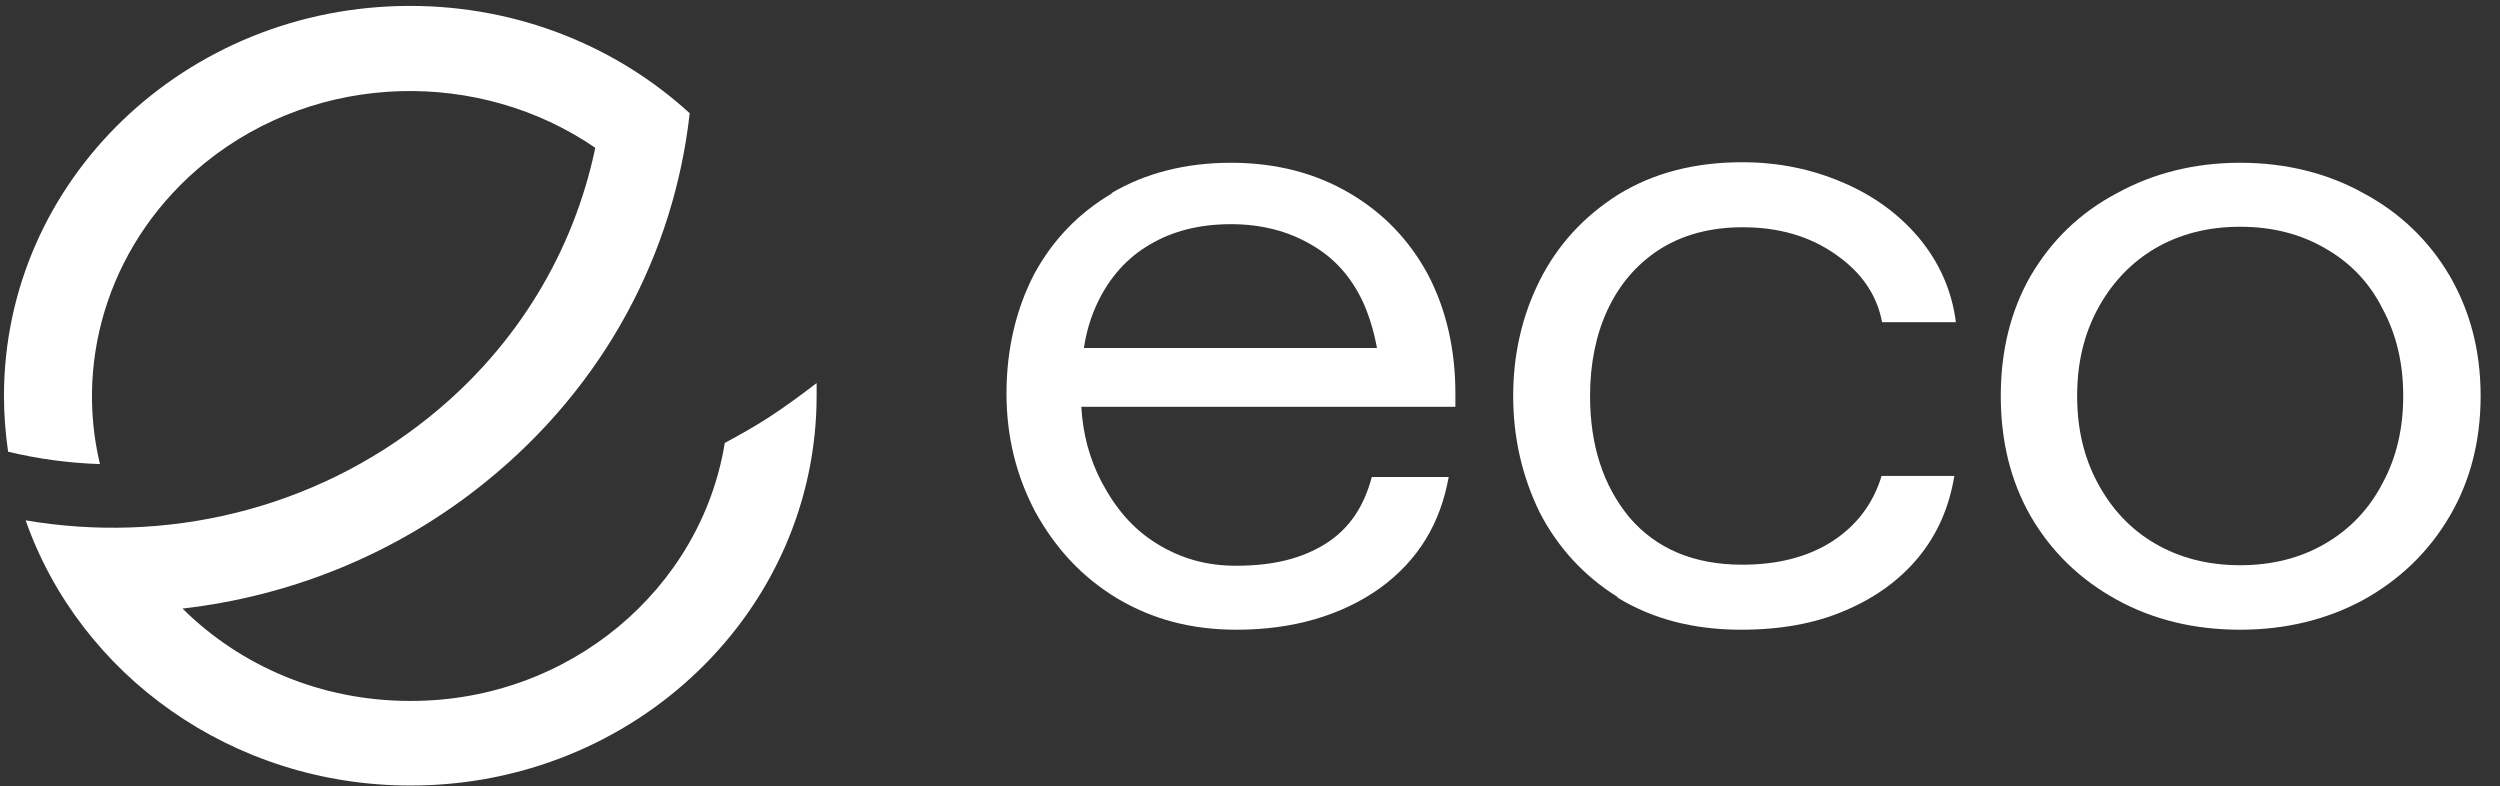 <svg width="124" height="39" viewBox="0 0 124 39" fill="none" xmlns="http://www.w3.org/2000/svg">
<rect x="0" y="0" width="124" height="39" fill="#333333" stroke="none"/>
<g clip-path="url(#clip0_20170_17034)">
<path fill-rule="evenodd" clip-rule="evenodd" d="M68.297 17.261C68.144 16.416 67.914 15.674 67.606 14.983C67.018 13.729 66.173 12.782 65.047 12.142C63.921 11.477 62.59 11.119 61.055 11.119C59.519 11.119 58.163 11.451 57.011 12.142C55.911 12.782 55.041 13.755 54.452 14.983C54.12 15.674 53.889 16.416 53.761 17.261H68.297ZM55.118 9.583C56.807 8.585 58.803 8.073 61.055 8.073C63.281 8.073 65.252 8.585 66.941 9.583C68.605 10.556 69.91 11.912 70.831 13.627C71.727 15.341 72.187 17.312 72.187 19.513C72.187 19.743 72.187 19.948 72.187 20.178H53.633C53.71 21.535 54.043 22.763 54.631 23.889C55.322 25.194 56.167 26.218 57.37 26.96C58.572 27.702 59.827 28.061 61.311 28.061C63.154 28.061 64.587 27.702 65.764 26.96C66.967 26.192 67.658 25.092 68.041 23.659H71.855C71.445 25.936 70.37 27.779 68.425 29.187C66.506 30.543 64.1 31.234 61.336 31.234C59.084 31.234 57.165 30.722 55.399 29.673C53.633 28.598 52.354 27.191 51.356 25.399C50.409 23.608 49.922 21.663 49.922 19.513C49.922 17.363 50.383 15.367 51.279 13.627C52.2 11.912 53.505 10.556 55.169 9.583H55.118Z" fill="white"/>
<path d="M80.198 29.621C81.938 30.696 83.985 31.234 86.365 31.234C88.31 31.234 90.025 30.927 91.509 30.287C93.019 29.647 94.248 28.751 95.169 27.625C96.09 26.499 96.679 25.168 96.935 23.607H93.326C92.917 24.964 92.098 26.064 90.87 26.858C89.667 27.625 88.182 28.009 86.416 28.009C84.011 28.009 82.143 27.216 80.812 25.655C79.507 24.068 78.867 22.072 78.867 19.64C78.867 18.079 79.148 16.646 79.712 15.418C80.3 14.138 81.145 13.14 82.271 12.398C83.422 11.656 84.804 11.272 86.442 11.272C88.208 11.272 89.743 11.707 91.023 12.603C92.328 13.498 93.096 14.624 93.352 15.981H97.012C96.807 14.369 96.167 12.987 95.169 11.784C94.145 10.581 92.866 9.66 91.33 9.02C89.82 8.38 88.182 8.047 86.416 8.047C84.037 8.047 81.989 8.585 80.249 9.66C78.56 10.735 77.255 12.142 76.359 13.934C75.489 15.674 75.054 17.593 75.054 19.64C75.054 21.688 75.489 23.607 76.359 25.399C77.255 27.139 78.56 28.572 80.249 29.621H80.198Z" fill="white"/>
<path fill-rule="evenodd" clip-rule="evenodd" d="M111.113 28.035C112.7 28.035 114.107 27.677 115.336 26.96C116.564 26.244 117.511 25.245 118.176 23.966C118.867 22.686 119.2 21.253 119.2 19.641C119.2 18.029 118.867 16.595 118.176 15.316C117.536 14.036 116.59 13.038 115.336 12.322C114.107 11.605 112.7 11.247 111.113 11.247C109.526 11.247 108.119 11.605 106.89 12.322C105.687 13.038 104.74 14.036 104.049 15.316C103.358 16.595 103.026 18.029 103.026 19.641C103.026 21.253 103.358 22.686 104.049 23.966C104.74 25.245 105.662 26.244 106.89 26.96C108.119 27.677 109.526 28.035 111.113 28.035ZM111.113 31.234C108.861 31.234 106.813 30.748 104.996 29.75C103.179 28.752 101.746 27.37 100.722 25.604C99.724 23.863 99.238 21.867 99.238 19.641C99.238 17.414 99.724 15.418 100.722 13.678C101.746 11.938 103.154 10.556 104.996 9.583C106.813 8.585 108.861 8.073 111.113 8.073C113.365 8.073 115.438 8.585 117.229 9.583C119.046 10.556 120.48 11.938 121.503 13.678C122.527 15.444 123.039 17.414 123.039 19.641C123.039 21.867 122.527 23.863 121.503 25.604C120.48 27.344 119.072 28.726 117.229 29.75C115.438 30.722 113.391 31.234 111.113 31.234Z" fill="white"/>
<path d="M20.338 34.766C15.911 34.766 11.918 33.026 9.052 30.185C14.401 29.571 19.647 27.498 24.075 23.915C30.038 19.104 33.441 12.501 34.209 5.617C30.601 2.315 25.712 0.293 20.338 0.293C9.206 0.293 0.197 8.944 0.197 19.641C0.197 20.588 0.274 21.509 0.402 22.405C1.886 22.763 3.422 22.968 4.957 23.019C3.678 17.67 5.52 11.835 10.204 8.048C15.834 3.518 23.819 3.416 29.526 7.331C28.476 12.373 25.712 17.133 21.285 20.69C15.501 25.348 8.156 26.986 1.272 25.809C3.959 33.461 11.483 38.963 20.364 38.963C31.496 38.963 40.505 30.313 40.505 19.615C40.505 19.411 40.505 19.206 40.505 19.001C39.737 19.59 38.969 20.153 38.15 20.69C37.434 21.151 36.717 21.56 35.949 21.97C34.772 29.212 28.246 34.766 20.389 34.766H20.338Z" fill="white"/>
</g>
<defs>
<clipPath id="clip0_20170_17034">
<rect width="122.841" height="38.669" fill="white" transform="translate(0.197 0.293)"/>
</clipPath>
</defs>
</svg>
